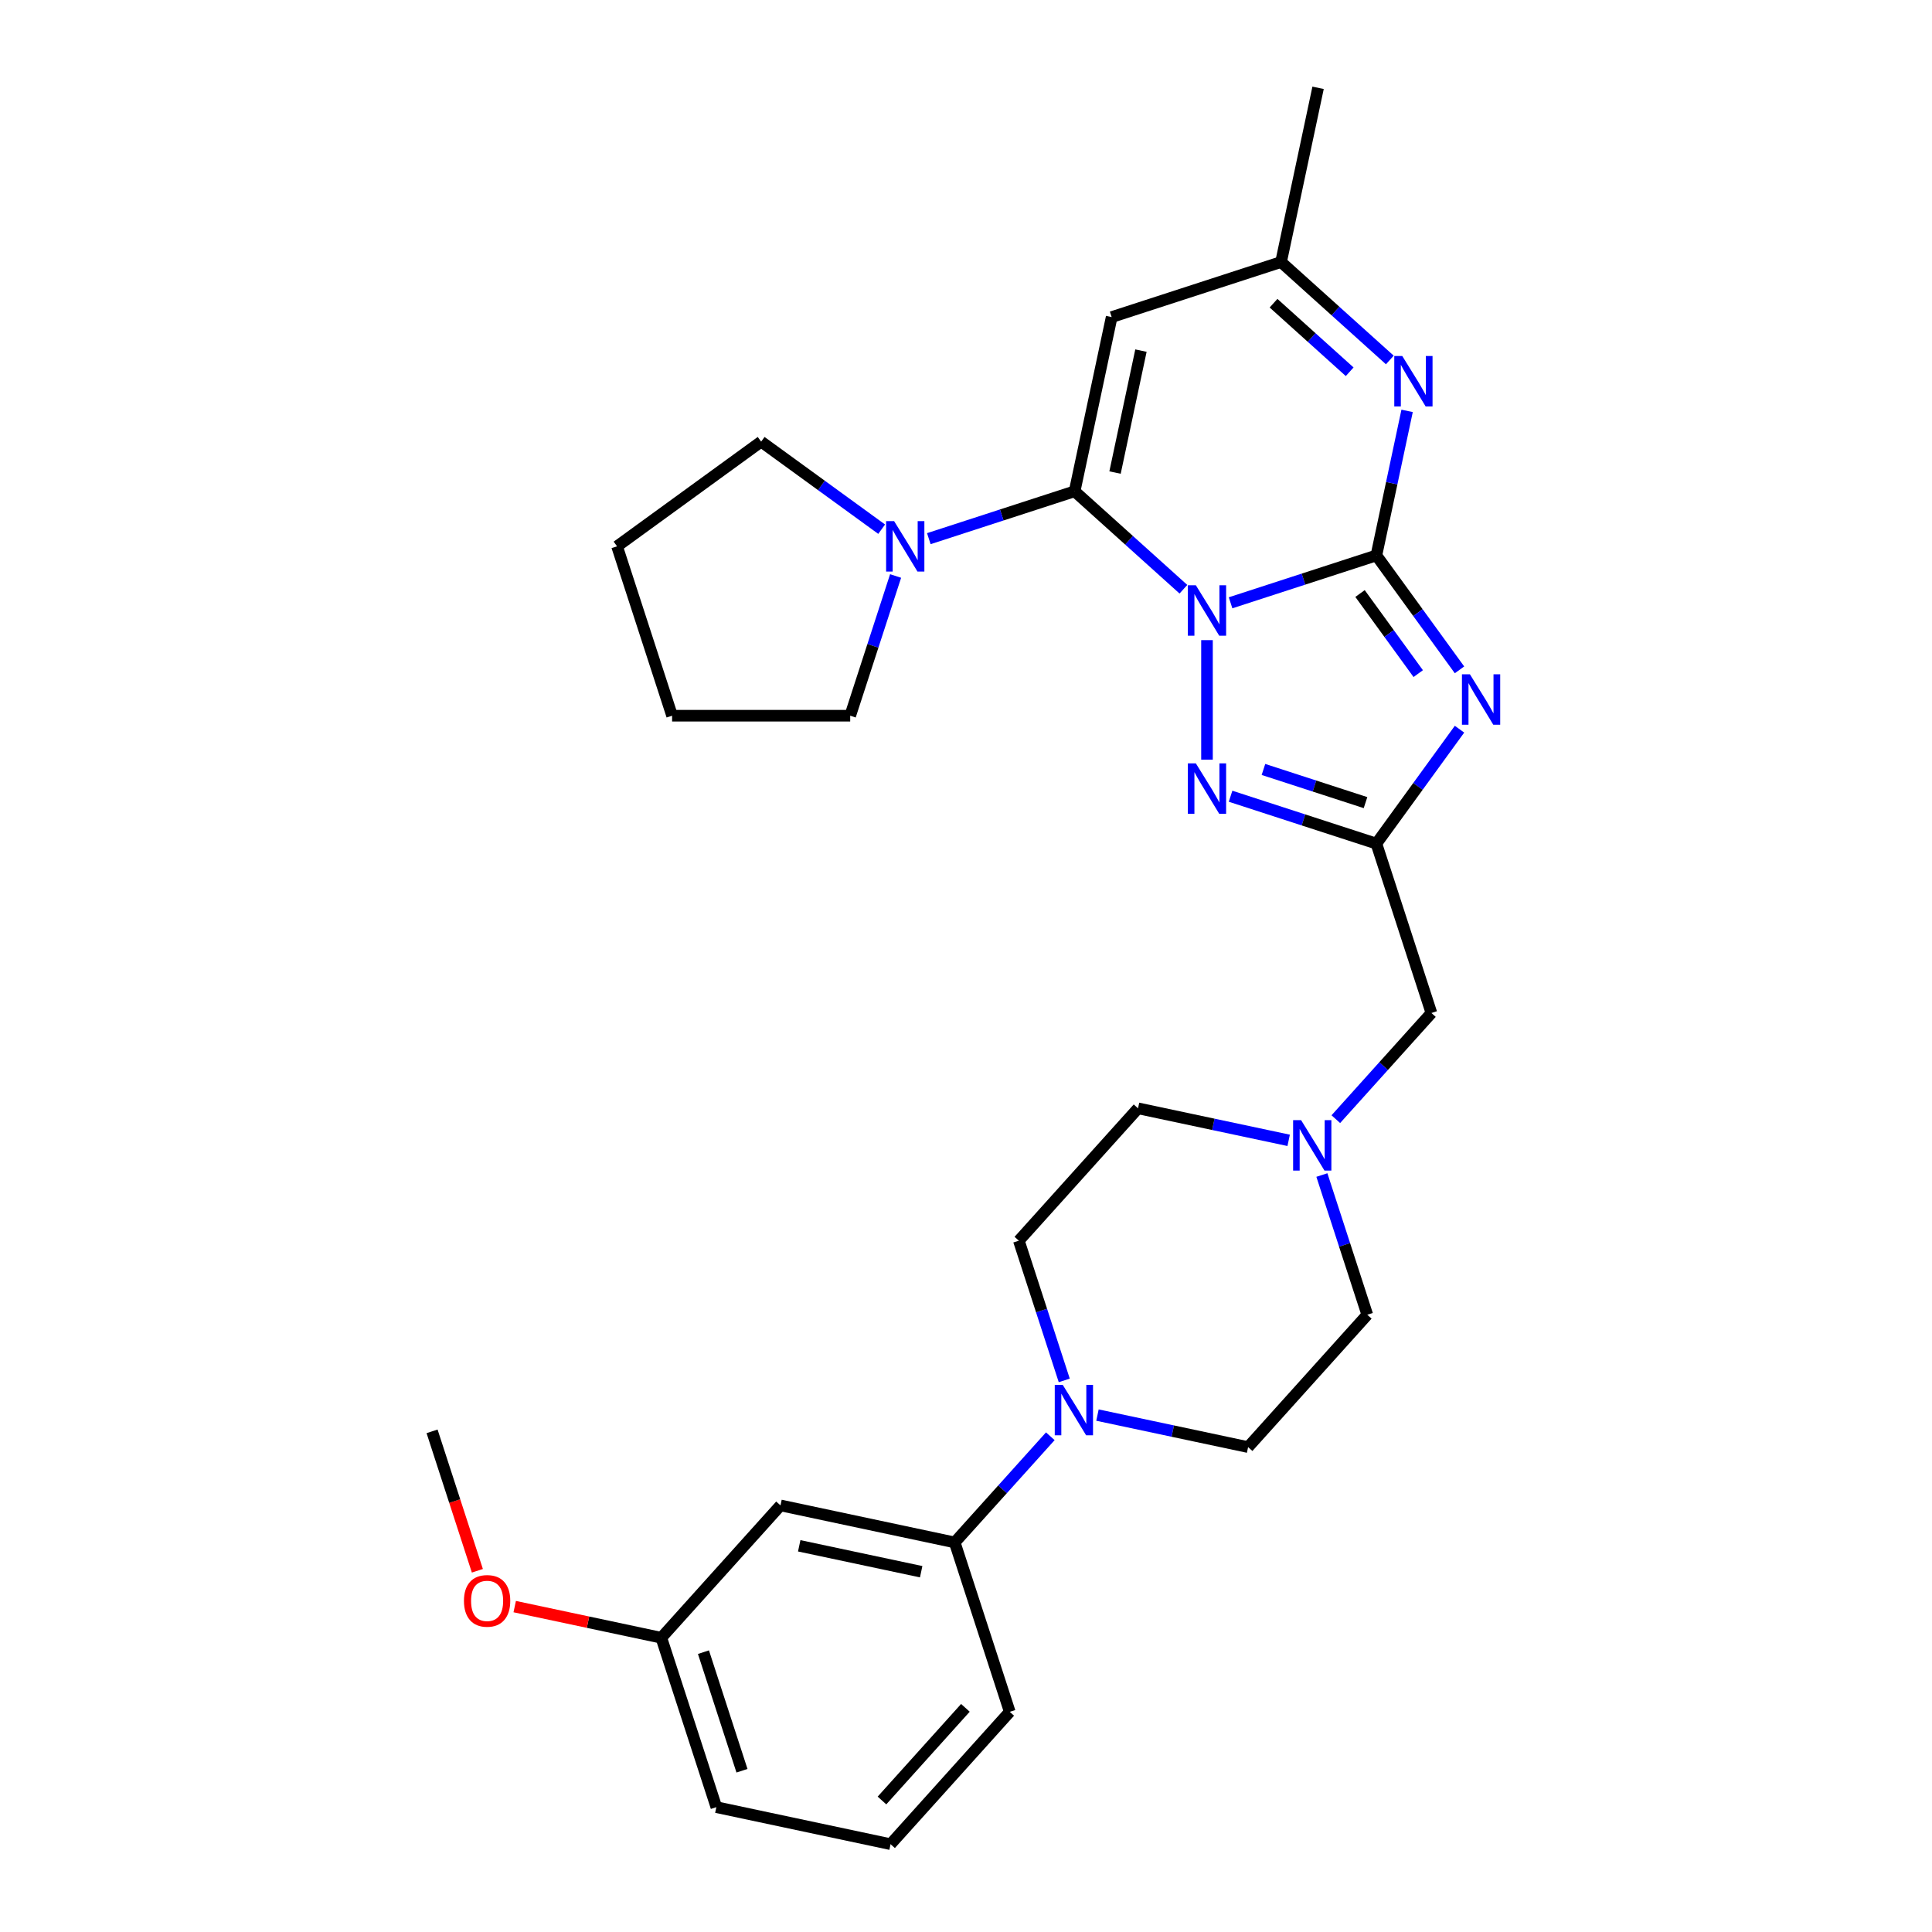 <?xml version='1.0' encoding='iso-8859-1'?>
<svg version='1.1' baseProfile='full'
              xmlns='http://www.w3.org/2000/svg'
                      xmlns:rdkit='http://www.rdkit.org/xml'
                      xmlns:xlink='http://www.w3.org/1999/xlink'
                  xml:space='preserve'
width='1000px' height='1000px' viewBox='0 0 1000 1000'>
<!-- END OF HEADER -->
<rect style='opacity:1.0;fill:#FFFFFF;stroke:none' width='1000' height='1000' x='0' y='0'> </rect>
<path class='bond-0' d='M 636.942,312.008 L 674.677,299.748' style='fill:none;fill-rule:evenodd;stroke:#0000FF;stroke-width:6px;stroke-linecap:butt;stroke-linejoin:miter;stroke-opacity:1' />
<path class='bond-0' d='M 674.677,299.748 L 712.412,287.487' style='fill:none;fill-rule:evenodd;stroke:#000000;stroke-width:6px;stroke-linecap:butt;stroke-linejoin:miter;stroke-opacity:1' />
<path class='bond-1' d='M 612.531,304.984 L 584.379,279.636' style='fill:none;fill-rule:evenodd;stroke:#0000FF;stroke-width:6px;stroke-linecap:butt;stroke-linejoin:miter;stroke-opacity:1' />
<path class='bond-1' d='M 584.379,279.636 L 556.228,254.289' style='fill:none;fill-rule:evenodd;stroke:#000000;stroke-width:6px;stroke-linecap:butt;stroke-linejoin:miter;stroke-opacity:1' />
<path class='bond-3' d='M 624.736,331.333 L 624.736,393.188' style='fill:none;fill-rule:evenodd;stroke:#0000FF;stroke-width:6px;stroke-linecap:butt;stroke-linejoin:miter;stroke-opacity:1' />
<path class='bond-2' d='M 712.412,287.487 L 733.926,317.098' style='fill:none;fill-rule:evenodd;stroke:#000000;stroke-width:6px;stroke-linecap:butt;stroke-linejoin:miter;stroke-opacity:1' />
<path class='bond-2' d='M 733.926,317.098 L 755.44,346.71' style='fill:none;fill-rule:evenodd;stroke:#0000FF;stroke-width:6px;stroke-linecap:butt;stroke-linejoin:miter;stroke-opacity:1' />
<path class='bond-2' d='M 703.95,307.207 L 719.01,327.935' style='fill:none;fill-rule:evenodd;stroke:#000000;stroke-width:6px;stroke-linecap:butt;stroke-linejoin:miter;stroke-opacity:1' />
<path class='bond-2' d='M 719.01,327.935 L 734.07,348.664' style='fill:none;fill-rule:evenodd;stroke:#0000FF;stroke-width:6px;stroke-linecap:butt;stroke-linejoin:miter;stroke-opacity:1' />
<path class='bond-5' d='M 712.412,287.487 L 720.363,250.079' style='fill:none;fill-rule:evenodd;stroke:#000000;stroke-width:6px;stroke-linecap:butt;stroke-linejoin:miter;stroke-opacity:1' />
<path class='bond-5' d='M 720.363,250.079 L 728.315,212.672' style='fill:none;fill-rule:evenodd;stroke:#0000FF;stroke-width:6px;stroke-linecap:butt;stroke-linejoin:miter;stroke-opacity:1' />
<path class='bond-6' d='M 556.228,254.289 L 575.395,164.115' style='fill:none;fill-rule:evenodd;stroke:#000000;stroke-width:6px;stroke-linecap:butt;stroke-linejoin:miter;stroke-opacity:1' />
<path class='bond-6' d='M 577.137,244.596 L 590.554,181.475' style='fill:none;fill-rule:evenodd;stroke:#000000;stroke-width:6px;stroke-linecap:butt;stroke-linejoin:miter;stroke-opacity:1' />
<path class='bond-7' d='M 556.228,254.289 L 518.493,266.549' style='fill:none;fill-rule:evenodd;stroke:#000000;stroke-width:6px;stroke-linecap:butt;stroke-linejoin:miter;stroke-opacity:1' />
<path class='bond-7' d='M 518.493,266.549 L 480.758,278.81' style='fill:none;fill-rule:evenodd;stroke:#0000FF;stroke-width:6px;stroke-linecap:butt;stroke-linejoin:miter;stroke-opacity:1' />
<path class='bond-29' d='M 755.44,377.427 L 733.926,407.038' style='fill:none;fill-rule:evenodd;stroke:#0000FF;stroke-width:6px;stroke-linecap:butt;stroke-linejoin:miter;stroke-opacity:1' />
<path class='bond-29' d='M 733.926,407.038 L 712.412,436.65' style='fill:none;fill-rule:evenodd;stroke:#000000;stroke-width:6px;stroke-linecap:butt;stroke-linejoin:miter;stroke-opacity:1' />
<path class='bond-4' d='M 636.942,412.128 L 674.677,424.389' style='fill:none;fill-rule:evenodd;stroke:#0000FF;stroke-width:6px;stroke-linecap:butt;stroke-linejoin:miter;stroke-opacity:1' />
<path class='bond-4' d='M 674.677,424.389 L 712.412,436.65' style='fill:none;fill-rule:evenodd;stroke:#000000;stroke-width:6px;stroke-linecap:butt;stroke-linejoin:miter;stroke-opacity:1' />
<path class='bond-4' d='M 653.96,398.271 L 680.375,406.854' style='fill:none;fill-rule:evenodd;stroke:#0000FF;stroke-width:6px;stroke-linecap:butt;stroke-linejoin:miter;stroke-opacity:1' />
<path class='bond-4' d='M 680.375,406.854 L 706.789,415.436' style='fill:none;fill-rule:evenodd;stroke:#000000;stroke-width:6px;stroke-linecap:butt;stroke-linejoin:miter;stroke-opacity:1' />
<path class='bond-13' d='M 712.412,436.65 L 740.9,524.325' style='fill:none;fill-rule:evenodd;stroke:#000000;stroke-width:6px;stroke-linecap:butt;stroke-linejoin:miter;stroke-opacity:1' />
<path class='bond-30' d='M 719.374,186.323 L 691.222,160.976' style='fill:none;fill-rule:evenodd;stroke:#0000FF;stroke-width:6px;stroke-linecap:butt;stroke-linejoin:miter;stroke-opacity:1' />
<path class='bond-30' d='M 691.222,160.976 L 663.07,135.628' style='fill:none;fill-rule:evenodd;stroke:#000000;stroke-width:6px;stroke-linecap:butt;stroke-linejoin:miter;stroke-opacity:1' />
<path class='bond-30' d='M 698.591,192.421 L 678.885,174.677' style='fill:none;fill-rule:evenodd;stroke:#0000FF;stroke-width:6px;stroke-linecap:butt;stroke-linejoin:miter;stroke-opacity:1' />
<path class='bond-30' d='M 678.885,174.677 L 659.179,156.934' style='fill:none;fill-rule:evenodd;stroke:#000000;stroke-width:6px;stroke-linecap:butt;stroke-linejoin:miter;stroke-opacity:1' />
<path class='bond-9' d='M 575.395,164.115 L 663.07,135.628' style='fill:none;fill-rule:evenodd;stroke:#000000;stroke-width:6px;stroke-linecap:butt;stroke-linejoin:miter;stroke-opacity:1' />
<path class='bond-19' d='M 463.562,298.135 L 451.813,334.293' style='fill:none;fill-rule:evenodd;stroke:#0000FF;stroke-width:6px;stroke-linecap:butt;stroke-linejoin:miter;stroke-opacity:1' />
<path class='bond-19' d='M 451.813,334.293 L 440.064,370.452' style='fill:none;fill-rule:evenodd;stroke:#000000;stroke-width:6px;stroke-linecap:butt;stroke-linejoin:miter;stroke-opacity:1' />
<path class='bond-20' d='M 456.346,273.908 L 425.158,251.249' style='fill:none;fill-rule:evenodd;stroke:#0000FF;stroke-width:6px;stroke-linecap:butt;stroke-linejoin:miter;stroke-opacity:1' />
<path class='bond-20' d='M 425.158,251.249 L 393.97,228.59' style='fill:none;fill-rule:evenodd;stroke:#000000;stroke-width:6px;stroke-linecap:butt;stroke-linejoin:miter;stroke-opacity:1' />
<path class='bond-8' d='M 568.049,732.446 L 607.032,740.733' style='fill:none;fill-rule:evenodd;stroke:#0000FF;stroke-width:6px;stroke-linecap:butt;stroke-linejoin:miter;stroke-opacity:1' />
<path class='bond-8' d='M 607.032,740.733 L 646.016,749.019' style='fill:none;fill-rule:evenodd;stroke:#000000;stroke-width:6px;stroke-linecap:butt;stroke-linejoin:miter;stroke-opacity:1' />
<path class='bond-10' d='M 543.637,743.408 L 518.897,770.884' style='fill:none;fill-rule:evenodd;stroke:#0000FF;stroke-width:6px;stroke-linecap:butt;stroke-linejoin:miter;stroke-opacity:1' />
<path class='bond-10' d='M 518.897,770.884 L 494.157,798.361' style='fill:none;fill-rule:evenodd;stroke:#000000;stroke-width:6px;stroke-linecap:butt;stroke-linejoin:miter;stroke-opacity:1' />
<path class='bond-32' d='M 550.853,714.493 L 539.104,678.335' style='fill:none;fill-rule:evenodd;stroke:#0000FF;stroke-width:6px;stroke-linecap:butt;stroke-linejoin:miter;stroke-opacity:1' />
<path class='bond-32' d='M 539.104,678.335 L 527.355,642.176' style='fill:none;fill-rule:evenodd;stroke:#000000;stroke-width:6px;stroke-linecap:butt;stroke-linejoin:miter;stroke-opacity:1' />
<path class='bond-23' d='M 663.07,135.628 L 682.237,45.455' style='fill:none;fill-rule:evenodd;stroke:#000000;stroke-width:6px;stroke-linecap:butt;stroke-linejoin:miter;stroke-opacity:1' />
<path class='bond-12' d='M 494.157,798.361 L 403.984,779.194' style='fill:none;fill-rule:evenodd;stroke:#000000;stroke-width:6px;stroke-linecap:butt;stroke-linejoin:miter;stroke-opacity:1' />
<path class='bond-12' d='M 476.798,813.52 L 413.677,800.104' style='fill:none;fill-rule:evenodd;stroke:#000000;stroke-width:6px;stroke-linecap:butt;stroke-linejoin:miter;stroke-opacity:1' />
<path class='bond-22' d='M 494.157,798.361 L 522.645,886.037' style='fill:none;fill-rule:evenodd;stroke:#000000;stroke-width:6px;stroke-linecap:butt;stroke-linejoin:miter;stroke-opacity:1' />
<path class='bond-11' d='M 691.42,579.278 L 716.16,551.802' style='fill:none;fill-rule:evenodd;stroke:#0000FF;stroke-width:6px;stroke-linecap:butt;stroke-linejoin:miter;stroke-opacity:1' />
<path class='bond-11' d='M 716.16,551.802 L 740.9,524.325' style='fill:none;fill-rule:evenodd;stroke:#000000;stroke-width:6px;stroke-linecap:butt;stroke-linejoin:miter;stroke-opacity:1' />
<path class='bond-16' d='M 667.009,590.24 L 628.025,581.954' style='fill:none;fill-rule:evenodd;stroke:#0000FF;stroke-width:6px;stroke-linecap:butt;stroke-linejoin:miter;stroke-opacity:1' />
<path class='bond-16' d='M 628.025,581.954 L 589.041,573.667' style='fill:none;fill-rule:evenodd;stroke:#000000;stroke-width:6px;stroke-linecap:butt;stroke-linejoin:miter;stroke-opacity:1' />
<path class='bond-17' d='M 684.204,608.193 L 695.953,644.351' style='fill:none;fill-rule:evenodd;stroke:#0000FF;stroke-width:6px;stroke-linecap:butt;stroke-linejoin:miter;stroke-opacity:1' />
<path class='bond-17' d='M 695.953,644.351 L 707.702,680.51' style='fill:none;fill-rule:evenodd;stroke:#000000;stroke-width:6px;stroke-linecap:butt;stroke-linejoin:miter;stroke-opacity:1' />
<path class='bond-18' d='M 403.984,779.194 L 342.298,847.703' style='fill:none;fill-rule:evenodd;stroke:#000000;stroke-width:6px;stroke-linecap:butt;stroke-linejoin:miter;stroke-opacity:1' />
<path class='bond-14' d='M 646.016,749.019 L 707.702,680.51' style='fill:none;fill-rule:evenodd;stroke:#000000;stroke-width:6px;stroke-linecap:butt;stroke-linejoin:miter;stroke-opacity:1' />
<path class='bond-15' d='M 527.355,642.176 L 589.041,573.667' style='fill:none;fill-rule:evenodd;stroke:#000000;stroke-width:6px;stroke-linecap:butt;stroke-linejoin:miter;stroke-opacity:1' />
<path class='bond-21' d='M 342.298,847.703 L 304.356,839.638' style='fill:none;fill-rule:evenodd;stroke:#000000;stroke-width:6px;stroke-linecap:butt;stroke-linejoin:miter;stroke-opacity:1' />
<path class='bond-21' d='M 304.356,839.638 L 266.414,831.573' style='fill:none;fill-rule:evenodd;stroke:#FF0000;stroke-width:6px;stroke-linecap:butt;stroke-linejoin:miter;stroke-opacity:1' />
<path class='bond-33' d='M 342.298,847.703 L 370.786,935.379' style='fill:none;fill-rule:evenodd;stroke:#000000;stroke-width:6px;stroke-linecap:butt;stroke-linejoin:miter;stroke-opacity:1' />
<path class='bond-33' d='M 364.107,855.157 L 384.048,916.53' style='fill:none;fill-rule:evenodd;stroke:#000000;stroke-width:6px;stroke-linecap:butt;stroke-linejoin:miter;stroke-opacity:1' />
<path class='bond-27' d='M 440.064,370.452 L 347.876,370.452' style='fill:none;fill-rule:evenodd;stroke:#000000;stroke-width:6px;stroke-linecap:butt;stroke-linejoin:miter;stroke-opacity:1' />
<path class='bond-28' d='M 393.97,228.59 L 319.389,282.776' style='fill:none;fill-rule:evenodd;stroke:#000000;stroke-width:6px;stroke-linecap:butt;stroke-linejoin:miter;stroke-opacity:1' />
<path class='bond-26' d='M 247.087,813.03 L 235.362,776.945' style='fill:none;fill-rule:evenodd;stroke:#FF0000;stroke-width:6px;stroke-linecap:butt;stroke-linejoin:miter;stroke-opacity:1' />
<path class='bond-26' d='M 235.362,776.945 L 223.638,740.86' style='fill:none;fill-rule:evenodd;stroke:#000000;stroke-width:6px;stroke-linecap:butt;stroke-linejoin:miter;stroke-opacity:1' />
<path class='bond-24' d='M 522.645,886.037 L 460.959,954.545' style='fill:none;fill-rule:evenodd;stroke:#000000;stroke-width:6px;stroke-linecap:butt;stroke-linejoin:miter;stroke-opacity:1' />
<path class='bond-24' d='M 499.69,883.976 L 456.51,931.932' style='fill:none;fill-rule:evenodd;stroke:#000000;stroke-width:6px;stroke-linecap:butt;stroke-linejoin:miter;stroke-opacity:1' />
<path class='bond-25' d='M 460.959,954.545 L 370.786,935.379' style='fill:none;fill-rule:evenodd;stroke:#000000;stroke-width:6px;stroke-linecap:butt;stroke-linejoin:miter;stroke-opacity:1' />
<path class='bond-31' d='M 347.876,370.452 L 319.389,282.776' style='fill:none;fill-rule:evenodd;stroke:#000000;stroke-width:6px;stroke-linecap:butt;stroke-linejoin:miter;stroke-opacity:1' />
<path  class='atom-0' d='M 618.966 302.92
L 627.521 316.749
Q 628.369 318.113, 629.733 320.584
Q 631.097 323.054, 631.171 323.202
L 631.171 302.92
L 634.637 302.92
L 634.637 329.028
L 631.061 329.028
L 621.879 313.909
Q 620.809 312.139, 619.666 310.111
Q 618.56 308.083, 618.228 307.456
L 618.228 329.028
L 614.836 329.028
L 614.836 302.92
L 618.966 302.92
' fill='#0000FF'/>
<path  class='atom-3' d='M 760.828 349.014
L 769.383 362.843
Q 770.231 364.207, 771.595 366.678
Q 772.96 369.148, 773.034 369.296
L 773.034 349.014
L 776.5 349.014
L 776.5 375.122
L 772.923 375.122
L 763.741 360.003
Q 762.672 358.233, 761.529 356.205
Q 760.422 354.177, 760.09 353.55
L 760.09 375.122
L 756.698 375.122
L 756.698 349.014
L 760.828 349.014
' fill='#0000FF'/>
<path  class='atom-4' d='M 618.966 395.108
L 627.521 408.936
Q 628.369 410.301, 629.733 412.771
Q 631.097 415.242, 631.171 415.39
L 631.171 395.108
L 634.637 395.108
L 634.637 421.216
L 631.061 421.216
L 621.879 406.097
Q 620.809 404.327, 619.666 402.299
Q 618.56 400.271, 618.228 399.644
L 618.228 421.216
L 614.836 421.216
L 614.836 395.108
L 618.966 395.108
' fill='#0000FF'/>
<path  class='atom-6' d='M 725.808 184.26
L 734.363 198.088
Q 735.211 199.452, 736.576 201.923
Q 737.94 204.393, 738.014 204.541
L 738.014 184.26
L 741.48 184.26
L 741.48 210.367
L 737.903 210.367
L 728.721 195.248
Q 727.652 193.478, 726.509 191.45
Q 725.403 189.422, 725.071 188.795
L 725.071 210.367
L 721.678 210.367
L 721.678 184.26
L 725.808 184.26
' fill='#0000FF'/>
<path  class='atom-8' d='M 462.781 269.722
L 471.336 283.551
Q 472.184 284.915, 473.548 287.386
Q 474.913 289.856, 474.987 290.004
L 474.987 269.722
L 478.453 269.722
L 478.453 295.83
L 474.876 295.83
L 465.694 280.711
Q 464.625 278.941, 463.482 276.913
Q 462.375 274.885, 462.043 274.258
L 462.043 295.83
L 458.651 295.83
L 458.651 269.722
L 462.781 269.722
' fill='#0000FF'/>
<path  class='atom-9' d='M 550.072 716.798
L 558.627 730.626
Q 559.475 731.991, 560.839 734.461
Q 562.204 736.932, 562.278 737.079
L 562.278 716.798
L 565.744 716.798
L 565.744 742.906
L 562.167 742.906
L 552.985 727.787
Q 551.916 726.017, 550.773 723.989
Q 549.666 721.961, 549.334 721.334
L 549.334 742.906
L 545.942 742.906
L 545.942 716.798
L 550.072 716.798
' fill='#0000FF'/>
<path  class='atom-12' d='M 673.443 579.78
L 681.998 593.609
Q 682.846 594.973, 684.211 597.444
Q 685.575 599.914, 685.649 600.062
L 685.649 579.78
L 689.115 579.78
L 689.115 605.888
L 685.538 605.888
L 676.356 590.769
Q 675.287 588.999, 674.144 586.971
Q 673.038 584.943, 672.706 584.316
L 672.706 605.888
L 669.313 605.888
L 669.313 579.78
L 673.443 579.78
' fill='#0000FF'/>
<path  class='atom-22' d='M 240.141 828.61
Q 240.141 822.341, 243.238 818.838
Q 246.336 815.335, 252.125 815.335
Q 257.914 815.335, 261.012 818.838
Q 264.109 822.341, 264.109 828.61
Q 264.109 834.952, 260.975 838.566
Q 257.841 842.143, 252.125 842.143
Q 246.373 842.143, 243.238 838.566
Q 240.141 834.989, 240.141 828.61
M 252.125 839.193
Q 256.108 839.193, 258.246 836.538
Q 260.422 833.846, 260.422 828.61
Q 260.422 823.484, 258.246 820.903
Q 256.108 818.285, 252.125 818.285
Q 248.143 818.285, 245.967 820.866
Q 243.828 823.447, 243.828 828.61
Q 243.828 833.883, 245.967 836.538
Q 248.143 839.193, 252.125 839.193
' fill='#FF0000'/>
</svg>
